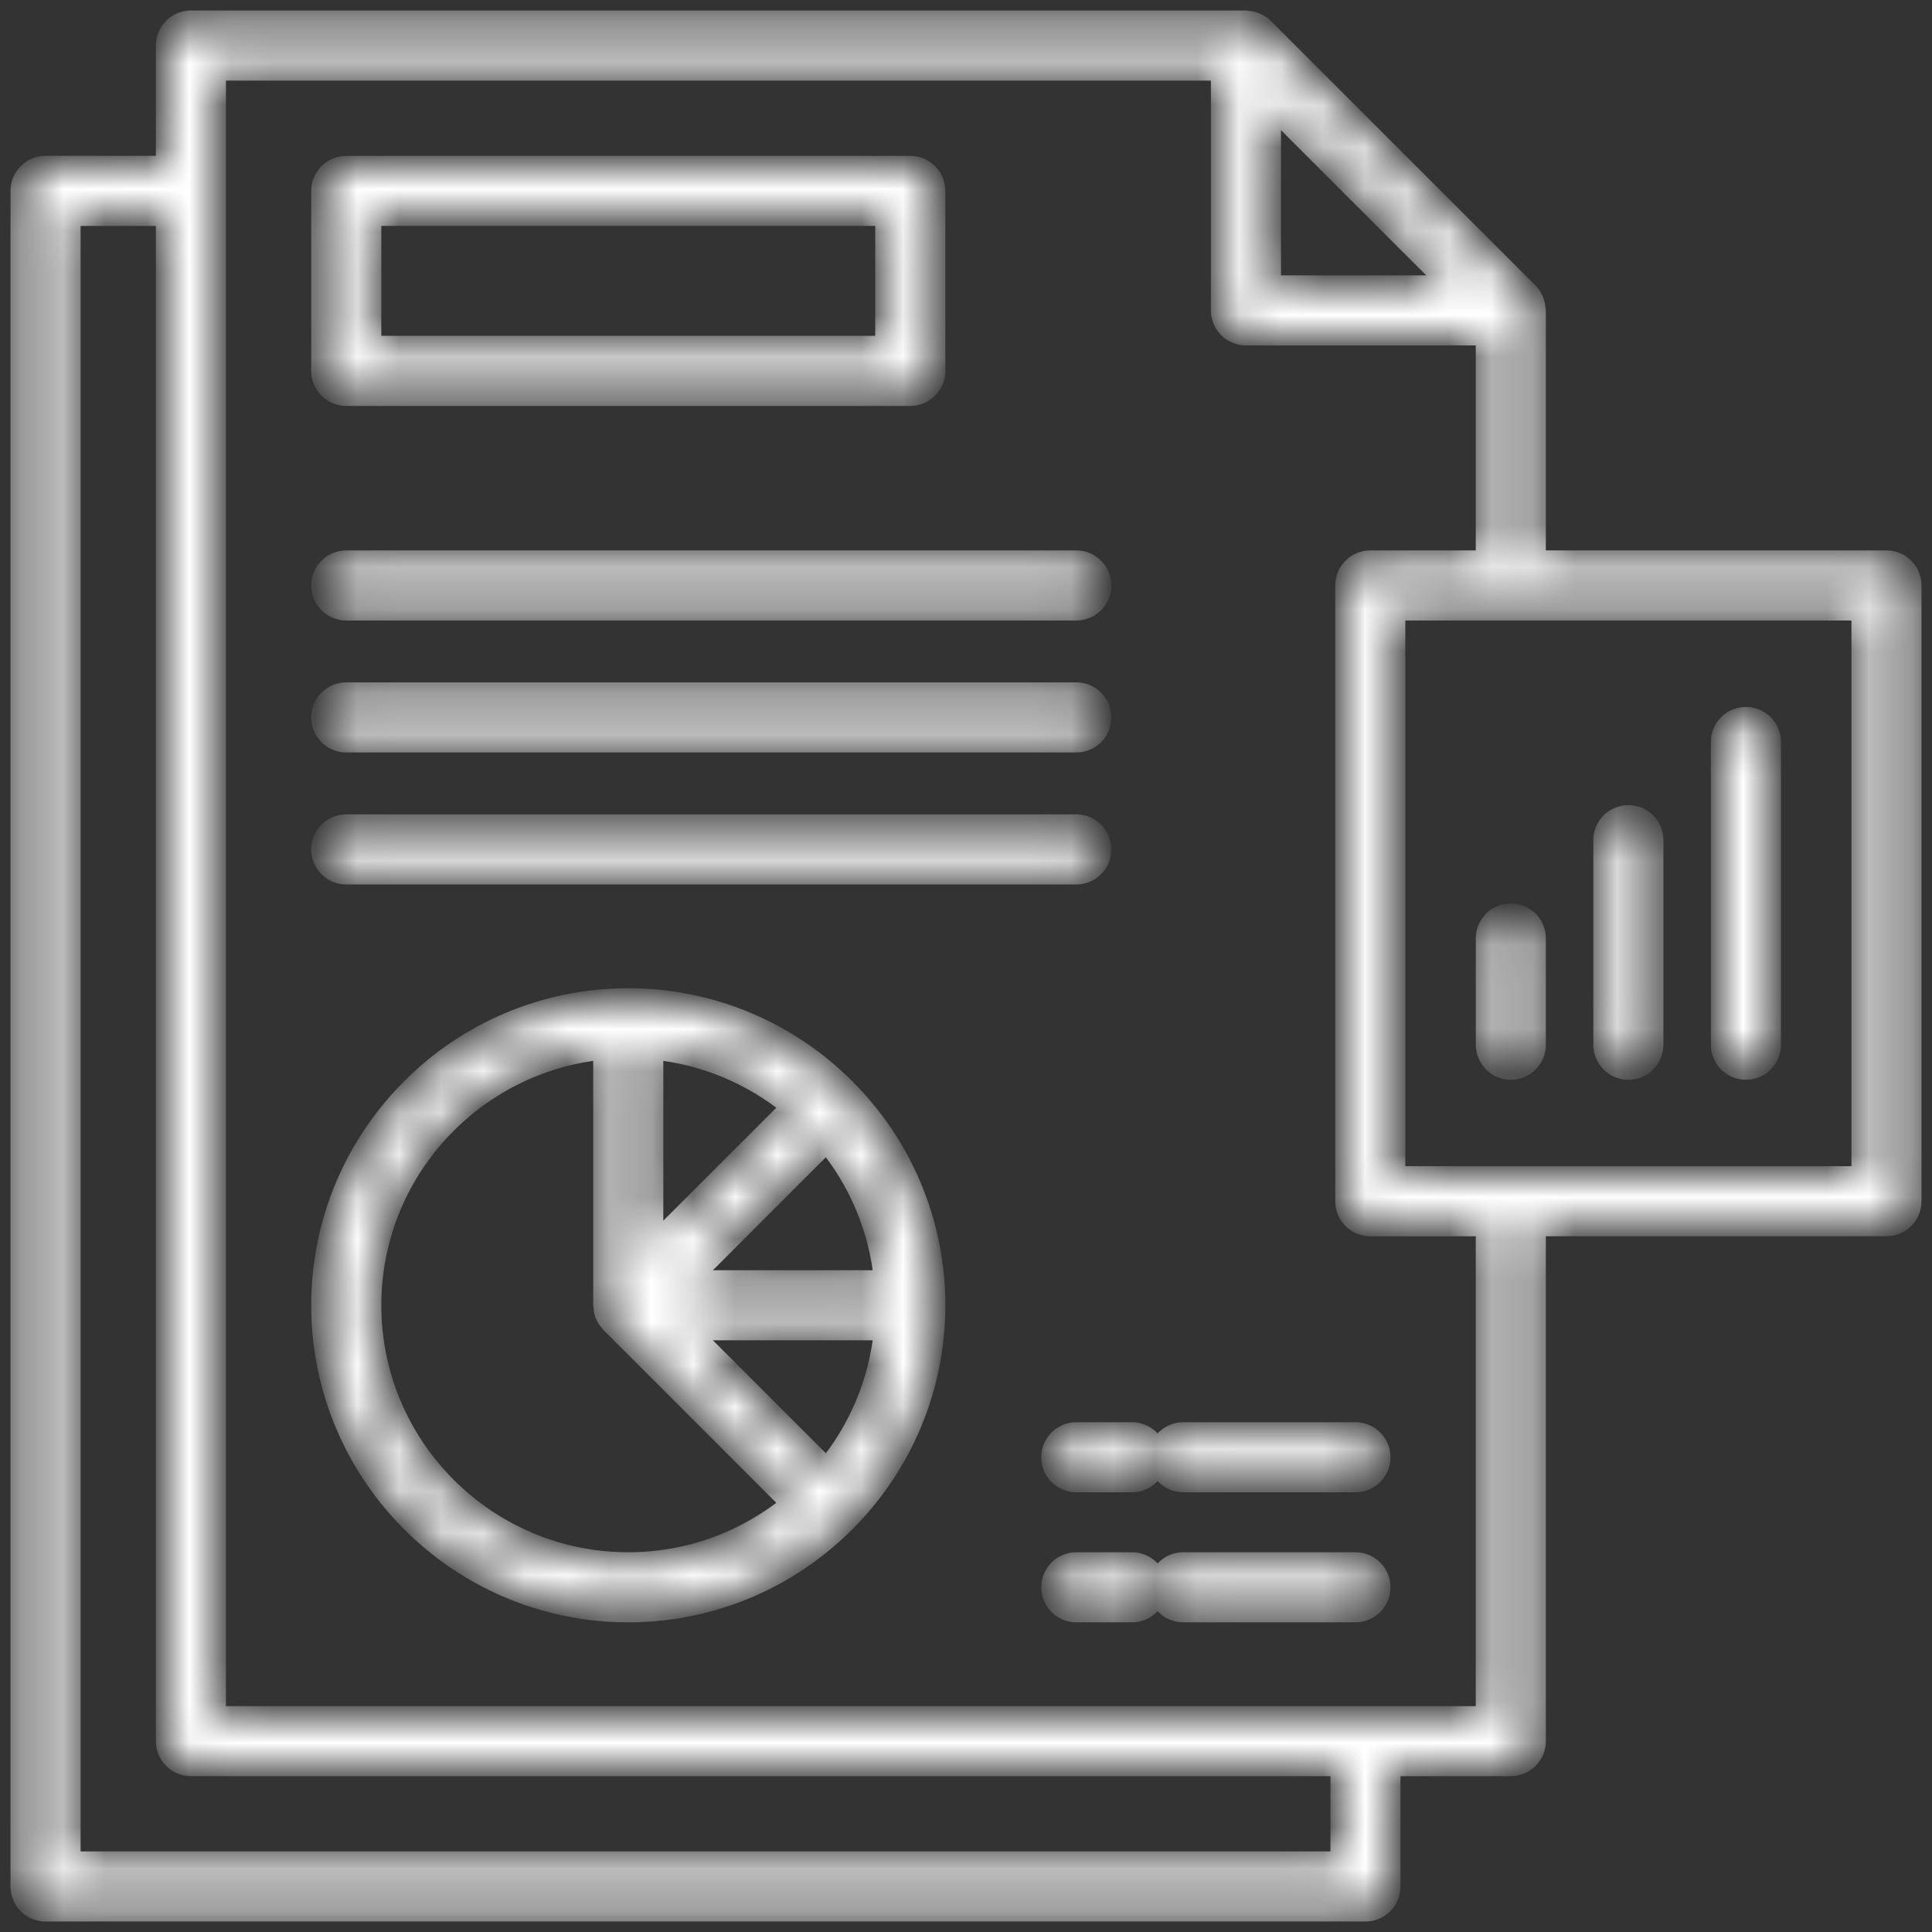 <svg width="46" height="46" viewBox="0 0 46 46" fill="none" xmlns="http://www.w3.org/2000/svg">
<rect x="0" y="0" width="46" height="46" fill="#333333" stroke="none"/>
<mask id="path-1-inside-1_233_485" fill="white">
<path d="M7.66 13.94C7.66 13.617 7.922 13.355 8.244 13.355H25.627C25.95 13.355 26.211 13.617 26.211 13.94C26.211 14.263 25.95 14.524 25.627 14.524H8.244C7.922 14.524 7.66 14.262 7.66 13.94ZM8.244 17.666H25.627C25.95 17.666 26.211 17.405 26.211 17.082C26.211 16.759 25.949 16.497 25.627 16.497H8.244C7.921 16.497 7.66 16.759 7.66 17.082C7.66 17.405 7.922 17.666 8.244 17.666ZM8.244 20.809H25.627C25.95 20.809 26.211 20.547 26.211 20.224C26.211 19.901 25.949 19.64 25.627 19.64H8.244C7.921 19.64 7.66 19.901 7.66 20.224C7.66 20.547 7.922 20.809 8.244 20.809ZM28.174 34.112C27.851 34.112 27.59 34.374 27.59 34.697C27.59 35.02 27.852 35.281 28.174 35.281H32.272C32.595 35.281 32.856 35.02 32.856 34.697C32.856 34.374 32.595 34.112 32.272 34.112H28.174ZM26.951 34.112H25.627C25.303 34.112 25.042 34.374 25.042 34.697C25.042 35.02 25.303 35.281 25.627 35.281H26.951C27.274 35.281 27.535 35.02 27.535 34.697C27.535 34.374 27.274 34.112 26.951 34.112ZM26.951 37.208H25.627C25.303 37.208 25.042 37.469 25.042 37.792C25.042 38.115 25.303 38.377 25.627 38.377H26.951C27.274 38.377 27.535 38.115 27.535 37.792C27.535 37.469 27.274 37.208 26.951 37.208ZM32.271 37.208H28.174C27.851 37.208 27.59 37.469 27.59 37.792C27.59 38.115 27.851 38.377 28.174 38.377H32.271C32.594 38.377 32.856 38.115 32.856 37.792C32.856 37.469 32.594 37.208 32.271 37.208ZM22.258 31.078C22.258 33.082 21.445 34.9 20.133 36.22C20.127 36.226 20.126 36.234 20.12 36.239C20.114 36.245 20.107 36.247 20.101 36.252C18.78 37.565 16.963 38.377 14.959 38.377C10.934 38.377 7.66 35.102 7.66 31.078C7.66 27.053 10.934 23.779 14.959 23.779C16.963 23.779 18.781 24.593 20.102 25.905C20.107 25.91 20.114 25.912 20.12 25.918C20.125 25.923 20.127 25.93 20.132 25.936C21.445 27.255 22.258 29.073 22.258 31.078L22.258 31.078ZM21.06 31.662H16.37L19.686 34.978C20.445 34.059 20.941 32.915 21.06 31.662ZM15.543 29.667L18.859 26.352C17.94 25.593 16.796 25.097 15.543 24.977V29.667ZM21.06 30.494C20.941 29.242 20.445 28.097 19.685 27.178L16.37 30.494H21.06ZM14.959 37.208C16.439 37.208 17.798 36.681 18.859 35.804L14.546 31.491C14.54 31.486 14.538 31.478 14.533 31.473C14.487 31.423 14.447 31.368 14.42 31.303C14.42 31.302 14.419 31.301 14.419 31.3C14.392 31.235 14.382 31.167 14.379 31.1C14.378 31.092 14.374 31.085 14.374 31.078V24.978C11.268 25.274 8.829 27.895 8.829 31.078C8.829 34.458 11.579 37.208 14.959 37.208L14.959 37.208ZM7.66 8.831V4.546C7.66 4.222 7.922 3.961 8.245 3.961H21.673C21.996 3.961 22.258 4.223 22.258 4.546V8.831C22.258 9.154 21.996 9.415 21.673 9.415H8.245C7.922 9.415 7.66 9.153 7.66 8.831ZM8.829 8.246H21.089V5.129H8.829V8.246ZM45.5 13.939V28.601C45.5 28.924 45.239 29.185 44.916 29.185H36.556V41.455C36.556 41.779 36.294 42.04 35.971 42.04L33.095 42.04V44.916C33.095 45.239 32.834 45.5 32.511 45.5H1.085C0.762 45.5 0.5 45.239 0.5 44.916V4.545C0.5 4.222 0.762 3.96 1.085 3.96H3.961V1.085C3.961 0.762 4.222 0.5 4.545 0.5H29.666C29.679 0.5 29.689 0.507 29.703 0.508C29.755 0.511 29.805 0.521 29.855 0.539C29.875 0.545 29.894 0.55 29.912 0.559C29.971 0.587 30.029 0.622 30.077 0.67C30.078 0.671 30.078 0.671 30.079 0.672L36.384 6.976C36.385 6.977 36.385 6.978 36.386 6.979C36.434 7.027 36.469 7.084 36.497 7.144C36.506 7.162 36.511 7.181 36.517 7.2C36.535 7.25 36.545 7.3 36.548 7.353C36.549 7.366 36.556 7.377 36.556 7.39V13.355H44.916C45.239 13.355 45.5 13.617 45.5 13.939L45.5 13.939ZM30.25 6.806H34.561L30.25 2.496V6.806ZM31.927 42.04H4.545C4.222 42.04 3.961 41.779 3.961 41.456V5.13H1.669V44.332H31.927L31.927 42.04ZM35.387 29.186H32.625C32.302 29.186 32.041 28.924 32.041 28.601V13.939C32.041 13.616 32.302 13.355 32.625 13.355H35.387V7.975H29.666C29.343 7.975 29.081 7.713 29.081 7.39V1.67H5.13V40.872H35.387L35.387 29.186ZM44.331 14.524H33.21V28.016H44.332V14.524H44.331ZM41.569 25.458C41.892 25.458 42.154 25.197 42.154 24.874V17.666C42.154 17.343 41.892 17.082 41.569 17.082C41.246 17.082 40.985 17.344 40.985 17.666V24.874C40.985 25.197 41.247 25.458 41.569 25.458V25.458ZM38.77 25.458C39.093 25.458 39.355 25.197 39.355 24.874V20.004C39.355 19.681 39.093 19.42 38.77 19.42C38.447 19.42 38.186 19.681 38.186 20.004V24.874C38.187 25.197 38.448 25.458 38.77 25.458ZM35.388 22.343V24.874C35.388 25.197 35.649 25.459 35.972 25.459C36.295 25.459 36.556 25.197 36.556 24.874V22.343C36.556 22.02 36.295 21.759 35.972 21.759C35.649 21.759 35.388 22.02 35.388 22.343Z"/>
</mask>
<path d="M7.66 13.94C7.66 13.617 7.922 13.355 8.244 13.355H25.627C25.95 13.355 26.211 13.617 26.211 13.94C26.211 14.263 25.95 14.524 25.627 14.524H8.244C7.922 14.524 7.66 14.262 7.66 13.94ZM8.244 17.666H25.627C25.95 17.666 26.211 17.405 26.211 17.082C26.211 16.759 25.949 16.497 25.627 16.497H8.244C7.921 16.497 7.66 16.759 7.66 17.082C7.66 17.405 7.922 17.666 8.244 17.666ZM8.244 20.809H25.627C25.95 20.809 26.211 20.547 26.211 20.224C26.211 19.901 25.949 19.64 25.627 19.64H8.244C7.921 19.64 7.66 19.901 7.66 20.224C7.66 20.547 7.922 20.809 8.244 20.809ZM28.174 34.112C27.851 34.112 27.59 34.374 27.59 34.697C27.59 35.02 27.852 35.281 28.174 35.281H32.272C32.595 35.281 32.856 35.02 32.856 34.697C32.856 34.374 32.595 34.112 32.272 34.112H28.174ZM26.951 34.112H25.627C25.303 34.112 25.042 34.374 25.042 34.697C25.042 35.02 25.303 35.281 25.627 35.281H26.951C27.274 35.281 27.535 35.02 27.535 34.697C27.535 34.374 27.274 34.112 26.951 34.112ZM26.951 37.208H25.627C25.303 37.208 25.042 37.469 25.042 37.792C25.042 38.115 25.303 38.377 25.627 38.377H26.951C27.274 38.377 27.535 38.115 27.535 37.792C27.535 37.469 27.274 37.208 26.951 37.208ZM32.271 37.208H28.174C27.851 37.208 27.59 37.469 27.59 37.792C27.59 38.115 27.851 38.377 28.174 38.377H32.271C32.594 38.377 32.856 38.115 32.856 37.792C32.856 37.469 32.594 37.208 32.271 37.208ZM22.258 31.078C22.258 33.082 21.445 34.9 20.133 36.22C20.127 36.226 20.126 36.234 20.12 36.239C20.114 36.245 20.107 36.247 20.101 36.252C18.78 37.565 16.963 38.377 14.959 38.377C10.934 38.377 7.66 35.102 7.66 31.078C7.66 27.053 10.934 23.779 14.959 23.779C16.963 23.779 18.781 24.593 20.102 25.905C20.107 25.91 20.114 25.912 20.12 25.918C20.125 25.923 20.127 25.93 20.132 25.936C21.445 27.255 22.258 29.073 22.258 31.078L22.258 31.078ZM21.06 31.662H16.37L19.686 34.978C20.445 34.059 20.941 32.915 21.06 31.662ZM15.543 29.667L18.859 26.352C17.94 25.593 16.796 25.097 15.543 24.977V29.667ZM21.06 30.494C20.941 29.242 20.445 28.097 19.685 27.178L16.37 30.494H21.06ZM14.959 37.208C16.439 37.208 17.798 36.681 18.859 35.804L14.546 31.491C14.54 31.486 14.538 31.478 14.533 31.473C14.487 31.423 14.447 31.368 14.42 31.303C14.42 31.302 14.419 31.301 14.419 31.3C14.392 31.235 14.382 31.167 14.379 31.1C14.378 31.092 14.374 31.085 14.374 31.078V24.978C11.268 25.274 8.829 27.895 8.829 31.078C8.829 34.458 11.579 37.208 14.959 37.208L14.959 37.208ZM7.66 8.831V4.546C7.66 4.222 7.922 3.961 8.245 3.961H21.673C21.996 3.961 22.258 4.223 22.258 4.546V8.831C22.258 9.154 21.996 9.415 21.673 9.415H8.245C7.922 9.415 7.66 9.153 7.66 8.831ZM8.829 8.246H21.089V5.129H8.829V8.246ZM45.5 13.939V28.601C45.5 28.924 45.239 29.185 44.916 29.185H36.556V41.455C36.556 41.779 36.294 42.04 35.971 42.04L33.095 42.04V44.916C33.095 45.239 32.834 45.5 32.511 45.5H1.085C0.762 45.5 0.5 45.239 0.5 44.916V4.545C0.5 4.222 0.762 3.96 1.085 3.96H3.961V1.085C3.961 0.762 4.222 0.5 4.545 0.5H29.666C29.679 0.5 29.689 0.507 29.703 0.508C29.755 0.511 29.805 0.521 29.855 0.539C29.875 0.545 29.894 0.55 29.912 0.559C29.971 0.587 30.029 0.622 30.077 0.67C30.078 0.671 30.078 0.671 30.079 0.672L36.384 6.976C36.385 6.977 36.385 6.978 36.386 6.979C36.434 7.027 36.469 7.084 36.497 7.144C36.506 7.162 36.511 7.181 36.517 7.2C36.535 7.25 36.545 7.3 36.548 7.353C36.549 7.366 36.556 7.377 36.556 7.39V13.355H44.916C45.239 13.355 45.5 13.617 45.5 13.939L45.5 13.939ZM30.25 6.806H34.561L30.25 2.496V6.806ZM31.927 42.04H4.545C4.222 42.04 3.961 41.779 3.961 41.456V5.13H1.669V44.332H31.927L31.927 42.04ZM35.387 29.186H32.625C32.302 29.186 32.041 28.924 32.041 28.601V13.939C32.041 13.616 32.302 13.355 32.625 13.355H35.387V7.975H29.666C29.343 7.975 29.081 7.713 29.081 7.39V1.67H5.13V40.872H35.387L35.387 29.186ZM44.331 14.524H33.21V28.016H44.332V14.524H44.331ZM41.569 25.458C41.892 25.458 42.154 25.197 42.154 24.874V17.666C42.154 17.343 41.892 17.082 41.569 17.082C41.246 17.082 40.985 17.344 40.985 17.666V24.874C40.985 25.197 41.247 25.458 41.569 25.458V25.458ZM38.77 25.458C39.093 25.458 39.355 25.197 39.355 24.874V20.004C39.355 19.681 39.093 19.42 38.77 19.42C38.447 19.42 38.186 19.681 38.186 20.004V24.874C38.187 25.197 38.448 25.458 38.77 25.458ZM35.388 22.343V24.874C35.388 25.197 35.649 25.459 35.972 25.459C36.295 25.459 36.556 25.197 36.556 24.874V22.343C36.556 22.02 36.295 21.759 35.972 21.759C35.649 21.759 35.388 22.02 35.388 22.343Z" fill="#ffffff" stroke="#ffffff" stroke-width="0.5" mask="url(#path-1-inside-1_233_485)"/>
</svg>
